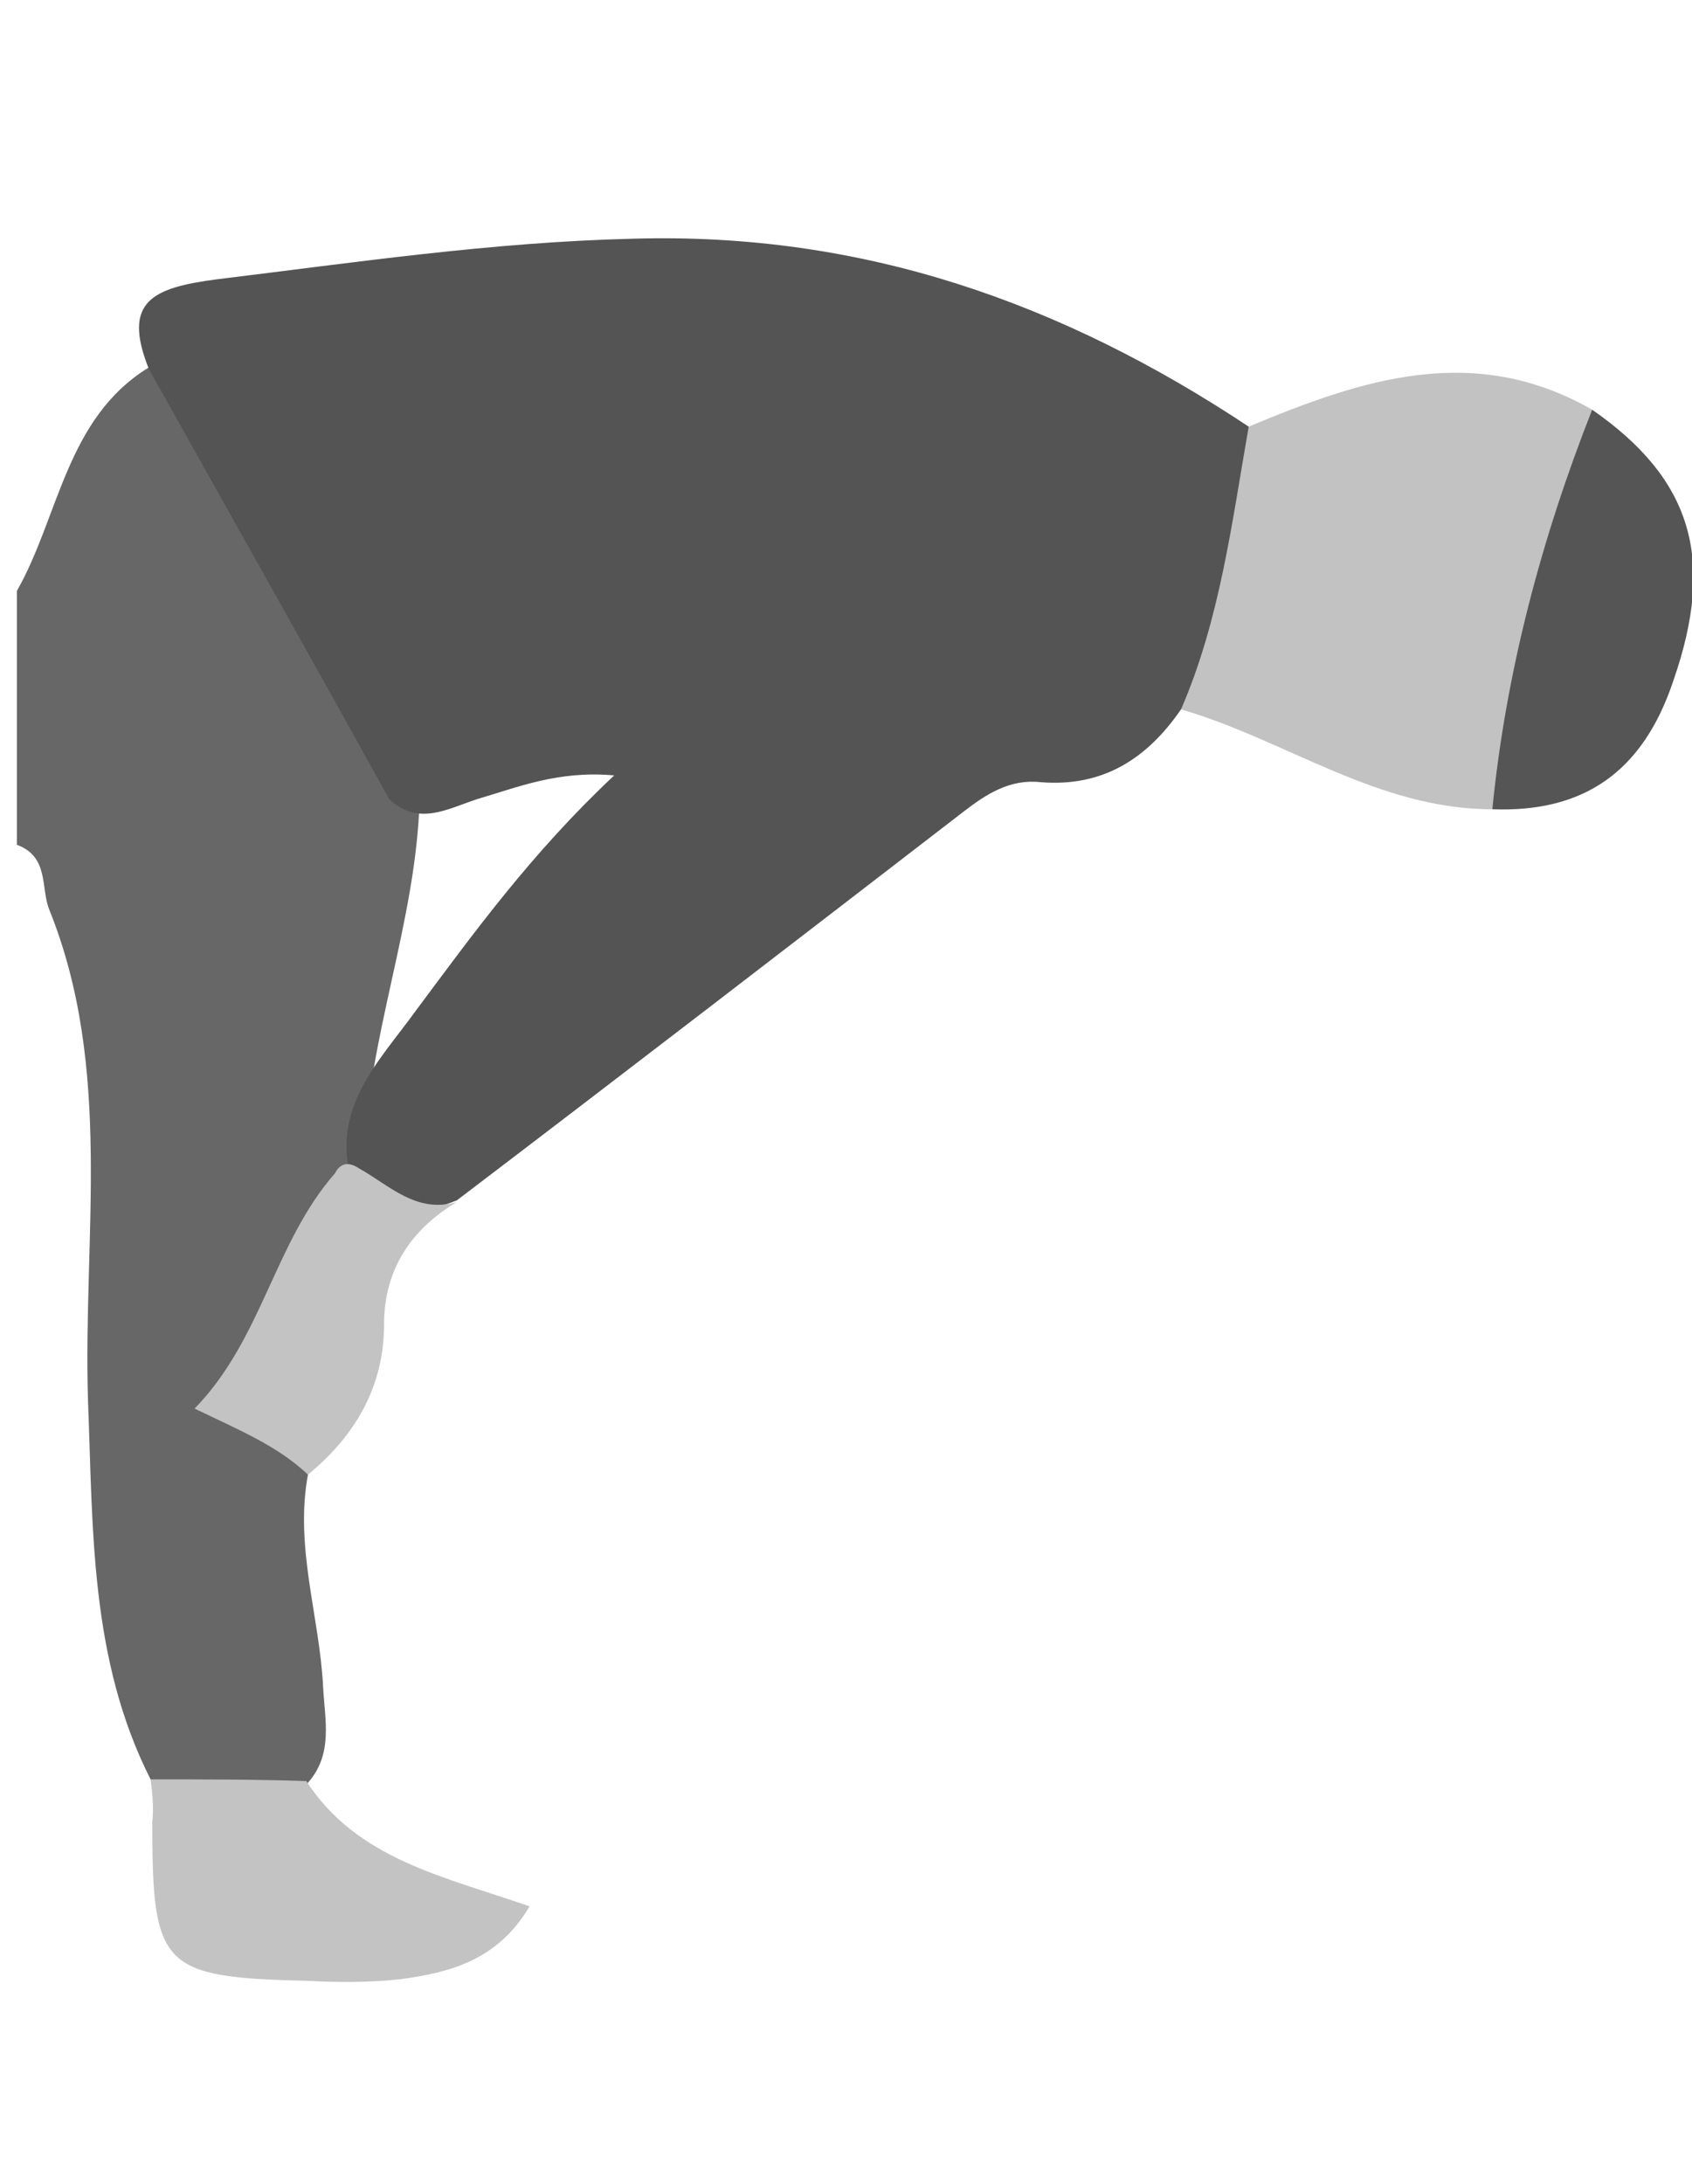 <?xml version="1.0" encoding="utf-8"?>
<!-- Generator: Adobe Illustrator 16.0.0, SVG Export Plug-In . SVG Version: 6.00 Build 0)  -->
<!DOCTYPE svg PUBLIC "-//W3C//DTD SVG 1.1//EN" "http://www.w3.org/Graphics/SVG/1.1/DTD/svg11.dtd">
<svg version="1.1" id="Ebene_1" xmlns="http://www.w3.org/2000/svg" xmlns:xlink="http://www.w3.org/1999/xlink" x="0px" y="0px"
	 width="100px" height="129px" viewBox="0 0 100 129" enable-background="new 0 0 100 129" xml:space="preserve">
<g>
	<g>
		<path fill="#676767" d="M8.9,105.1C5.3,98,5.5,90.3,5.2,82.7c-0.3-9.7,1.5-19.6-2.3-29c-0.5-1.3,0-3.1-1.9-3.8c0-5,0-10,0-15
			c2.5-4.4,2.9-10.2,7.8-13.2c1.4-0.1,2.6,0.3,3.4,1.6c4.5,7.8,9.8,15.2,12.6,23.9c-0.2,7.3-3.1,14.1-3.3,21.4
			c0.1,2.3-1.3,4.1-2.3,6c-2.2,4-2.8,8.2-1,12.5c-0.8,4.3,0.7,8.4,0.9,12.6c0.1,1.9,0.6,3.9-0.9,5.6C15.1,108,12,107.7,8.9,105.1z"
			/>
		<path fill="#545454" d="M23,47.2c-4.7-8.5-9.5-17-14.2-25.4c-1.6-4,0.2-4.8,4-5.3c8.2-1,16.3-2.2,24.6-2.4
			c13.6-0.4,25.4,3.8,36.4,11.1c3.2,4.5,1.1,13.4-4,16.7c-2,2.9-4.6,4.6-8.3,4.3c-1.8-0.2-3.2,0.7-4.5,1.7c-10,7.7-20,15.4-30,23
			c-2.3,0.9-4.5,1.3-6.2-1.1c-1.3-4.3,1.6-7.1,3.7-10c3.5-4.7,6.9-9.4,11.8-14c-3.3-0.3-5.7,0.7-8.1,1.4
			C26.4,47.8,24.7,48.8,23,47.2z"/>
		<path fill="#C2C2C2" d="M69.8,41.9c2.3-5.3,3-11,4-16.7c6.7-2.8,13.3-5,20.3-1c0.4,0.9,1,1.9,0.7,2.8c-1.7,7.1-1.6,14.8-6.6,20.8
			C81.4,47.8,76,43.7,69.8,41.9z"/>
		<path fill="#C3C3C3" d="M8.9,105.1c3.1,0,6.2,0,9.2,0.1c3,4.6,8,5.6,13.2,7.4c-1.9,3.2-4.7,3.9-7.6,4.3c-1.8,0.2-3.7,0.2-5.5,0.1
			c-8.7-0.2-9.2-0.8-9.2-9.4C9.1,106.8,9,105.9,8.9,105.1z"/>
		<path fill="#555555" d="M88.2,47.8c0.8-8.1,2.9-16,5.9-23.6c5.9,4.1,7.3,8.8,4.8,16C97.1,45.6,93.6,48,88.2,47.8z"/>
		<path fill="#C3C3C3" d="M21.2,69c1.8,1,3.4,2.7,5.8,2c-2.7,1.6-4.3,4-4.3,7.2c0,3.7-1.7,6.6-4.5,8.9c-1.8-1.7-4-2.6-6.7-3.9
			c4-4.1,4.7-9.8,8.3-13.9C20.1,68.7,20.6,68.6,21.2,69z"/>
	</g>
</g>
</svg>
